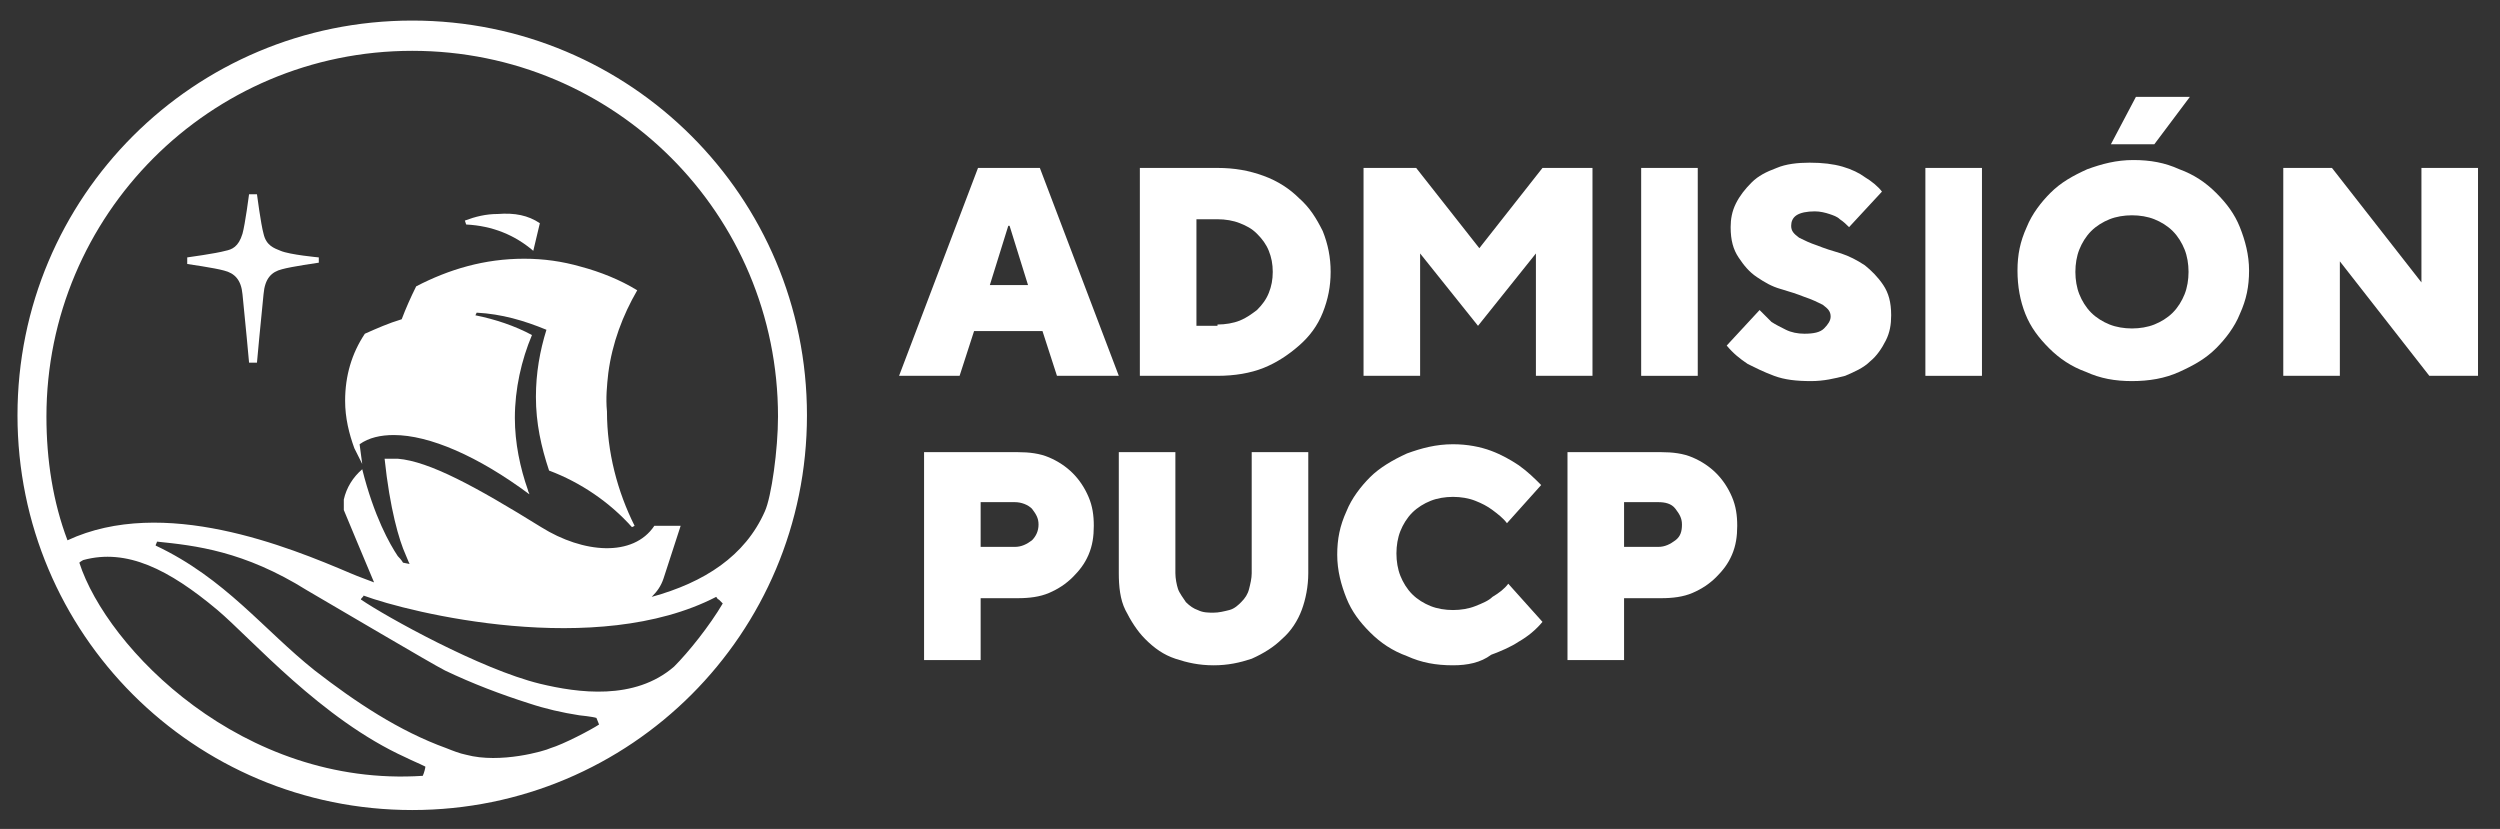 <?xml version="1.0" encoding="UTF-8" standalone="no"?>
<!-- Generator: Adobe Illustrator 28.0.0, SVG Export Plug-In . SVG Version: 6.00 Build 0)  -->

<svg
   version="1.1"
   id="Capa_1"
   x="0px"
   y="0px"
   viewBox="0 0 190 63"
   xml:space="preserve"
   sodipodi:docname="Logo Admision- PUCP.svg"
   width="190"
   height="63"
   inkscape:version="1.3.1 (9b9bdc1480, 2023-11-25, custom)"
   xmlns:inkscape="http://www.inkscape.org/namespaces/inkscape"
   xmlns:sodipodi="http://sodipodi.sourceforge.net/DTD/sodipodi-0.dtd"
   xmlns="http://www.w3.org/2000/svg"
   xmlns:svg="http://www.w3.org/2000/svg"><rect x="0" y="0" width="190" height="63" fill="#333333" stroke="none"/><defs
   id="defs17" /><sodipodi:namedview
   id="namedview17"
   pagecolor="#ffffff"
   bordercolor="#000000"
   borderopacity="0.25"
   inkscape:showpageshadow="2"
   inkscape:pageopacity="0.0"
   inkscape:pagecheckerboard="0"
   inkscape:deskcolor="#d1d1d1"
   inkscape:zoom="5.0595239"
   inkscape:cx="117.6"
   inkscape:cy="54.945882"
   inkscape:window-width="1872"
   inkscape:window-height="1016"
   inkscape:window-x="0"
   inkscape:window-y="0"
   inkscape:window-maximized="1"
   inkscape:current-layer="Capa_1" />
<style
   type="text/css"
   id="style1">
	.st0{fill:#FFFFFF;}
	.st1{enable-background:new    ;}
</style>
<g
   id="g5"
   transform="translate(-23.671,-23.437)">
	<g
   id="g4">
		<g
   id="g3">
			<path
   class="st0"
   d="M 55,25 C 38.4,25 25,38.4 25,55 25,71.6 38.4,85 55,85 71.6,85 85,71.6 85,55 85,38.4 71.6,25 55,25 Z m 0.8,57.4 C 42.1,83.3 31.8,72.7 29.7,66.2 29.8,66.1 30,66 30,66 c 3.3,-0.9 6.5,0.7 10.2,3.8 2.6,2.2 7.9,8.3 14.3,11.2 0.6,0.3 0.9,0.4 1.5,0.7 0,0.1 -0.1,0.5 -0.2,0.7 z m 9.7,-2.1 c -0.4,0.2 -3.8,1.2 -6.4,0.5 -0.5,-0.1 -1,-0.3 -1.5,-0.5 -3.6,-1.3 -6.9,-3.5 -10,-5.9 -3.9,-3.1 -6.8,-7 -12.1,-9.5 0,-0.1 0.1,-0.2 0.1,-0.3 2.9,0.3 6.6,0.7 11.4,3.7 1.9,1.1 9.5,5.6 10.5,6.1 2.1,1 4.2,1.8 6.4,2.5 1.2,0.4 2.5,0.7 3.8,0.9 0,0 1,0.1 1.3,0.2 l 0.2,0.5 c -0.6,0.4 -2.7,1.5 -3.7,1.8 z m 9.4,-6.2 c -3,2.6 -7.3,2 -10.2,1.3 C 60.2,74.3 53,70.3 51.1,69 c 0,-0.1 0.2,-0.2 0.2,-0.3 3.5,1.3 17.7,4.8 26.8,0.1 0.1,0.1 0.1,0.2 0.2,0.2 0.1,0.1 0.2,0.2 0.3,0.3 -1,1.7 -2.6,3.7 -3.7,4.8 z m -1.7,-5.3 c 0.4,-0.4 0.7,-0.8 0.9,-1.4 l 1.3,-4 h -2 c -1.6,2.4 -5.4,2.1 -8.6,0.1 -5,-3.1 -8.5,-5 -10.9,-5.2 -0.3,0 -0.7,0 -1,0 v 0 c 0.4,3.8 1.1,6.2 1.6,7.3 0.2,0.5 0.3,0.7 0.3,0.7 l -0.5,-0.1 c 0,0 -0.1,-0.2 -0.4,-0.5 -0.6,-0.9 -1.8,-3 -2.7,-6.6 -0.7,0.6 -1.2,1.4 -1.4,2.3 0,0.3 0,0.5 0,0.8 l 1,2.4 1.3,3.1 C 51.6,67.5 51,67.3 50.3,67 45.6,65 36.1,61.1 28.8,64.5 27.7,61.6 27.2,58.4 27.2,55.1 27.2,39.8 39.6,27.3 55,27.3 c 15.4,0 27.8,12.4 27.8,27.8 0,2.5 -0.5,6.1 -1,7.2 -1.5,3.4 -4.6,5.4 -8.6,6.5 z"
   id="path1" />
			<path
   class="st0"
   d="m 69.9,51.8 c 0.3,-2.3 1.1,-4.4 2.2,-6.3 -1.3,-0.8 -2.8,-1.4 -4.3,-1.8 -1.4,-0.4 -2.8,-0.6 -4.3,-0.6 -3,0 -5.7,0.8 -8.2,2.1 -0.4,0.8 -0.8,1.7 -1.1,2.5 v 0 0 c -1,0.3 -1.9,0.7 -2.8,1.1 -1,1.5 -1.5,3.2 -1.5,5.1 0,1.3 0.3,2.5 0.7,3.6 0.2,0.4 0.4,0.8 0.6,1.2 L 51,57.2 c 0.7,-0.5 1.6,-0.7 2.6,-0.7 2.7,0 6.4,1.6 10.3,4.5 0,-0.1 -0.1,-0.2 -0.1,-0.3 -0.6,-1.7 -1,-3.6 -1,-5.5 0,-2.2 0.5,-4.4 1.3,-6.3 -1.3,-0.7 -2.8,-1.2 -4.3,-1.5 l 0.1,-0.2 c 1.9,0.1 3.6,0.6 5.3,1.3 -0.5,1.6 -0.8,3.3 -0.8,5.1 0,2 0.4,3.8 1,5.6 2.4,0.9 4.6,2.4 6.3,4.3 l 0.2,-0.1 c -1.3,-2.6 -2.1,-5.6 -2.1,-8.7 -0.1,-1 0,-2 0.1,-2.9 z"
   id="path2" />
			<path
   class="st0"
   d="m 42.1,45.8 c 0.2,1.9 0.5,5.2 0.5,5.2 h 0.6 c 0,0 0.3,-3.3 0.5,-5.2 0.1,-1.2 0.6,-1.7 1.4,-1.9 0.7,-0.2 2.8,-0.5 2.8,-0.5 V 43 c 0,0 -2.2,-0.2 -2.9,-0.5 -0.5,-0.2 -1.1,-0.4 -1.3,-1.3 -0.2,-0.7 -0.5,-3 -0.5,-3 h -0.3 -0.3 c 0,0 -0.3,2.3 -0.5,3 -0.3,1 -0.8,1.2 -1.3,1.3 -0.7,0.2 -2.9,0.5 -2.9,0.5 v 0.5 c 0,0 2.1,0.3 2.8,0.5 0.8,0.2 1.3,0.7 1.4,1.8 z"
   id="path3" />
		</g>
		<path
   class="st0"
   d="m 64.7,40.4 -0.5,2.1 c -1.4,-1.2 -3.1,-1.9 -5.1,-2 L 59,40.2 c 0.8,-0.3 1.6,-0.5 2.5,-0.5 1.3,-0.1 2.3,0.1 3.2,0.7 z"
   id="path4" />
	</g>
</g>
<g
   id="g17"
   transform="translate(-23.671,-23.437)">
	<g
   class="st1"
   id="g12">
		<path
   class="st0"
   d="m 98,36.2 h 4.7 l 6,15.8 H 104 l -1.1,-3.4 H 97.7 L 96.6,52 H 92 Z m 3.8,8.9 -1.4,-4.5 h -0.1 l -1.4,4.5 z"
   id="path5" />
		<path
   class="st0"
   d="m 110.3,36.2 h 5.9 c 1.3,0 2.4,0.2 3.5,0.6 1.1,0.4 2,1 2.7,1.7 0.8,0.7 1.3,1.5 1.8,2.5 0.4,1 0.6,2 0.6,3.1 0,1.1 -0.2,2.1 -0.6,3.1 -0.4,1 -1,1.8 -1.8,2.5 -0.8,0.7 -1.7,1.3 -2.7,1.7 -1,0.4 -2.2,0.6 -3.5,0.6 h -5.9 z m 5.9,11.9 c 0.6,0 1.2,-0.1 1.7,-0.3 0.5,-0.2 0.9,-0.5 1.3,-0.8 0.4,-0.4 0.7,-0.8 0.9,-1.3 0.2,-0.5 0.3,-1 0.3,-1.6 0,-0.6 -0.1,-1.1 -0.3,-1.6 -0.2,-0.5 -0.5,-0.9 -0.9,-1.3 -0.4,-0.4 -0.8,-0.6 -1.3,-0.8 -0.5,-0.2 -1.1,-0.3 -1.7,-0.3 h -1.6 v 8.1 h 1.6 z"
   id="path6" />
		<path
   class="st0"
   d="m 127.5,36.2 h 3.8 l 4.8,6.1 4.8,-6.1 h 3.8 V 52 h -4.3 v -9.3 l -4.4,5.5 -4.4,-5.5 V 52 h -4.3 V 36.2 Z"
   id="path7" />
		<path
   class="st0"
   d="m 148.4,36.2 h 4.3 V 52 h -4.3 z"
   id="path8" />
		<path
   class="st0"
   d="m 161.3,52.4 c -1.1,0 -2,-0.1 -2.8,-0.4 -0.8,-0.3 -1.4,-0.6 -2,-0.9 -0.6,-0.4 -1.1,-0.8 -1.6,-1.4 l 2.5,-2.7 c 0.3,0.3 0.6,0.6 0.9,0.9 0.3,0.2 0.7,0.4 1.1,0.6 0.4,0.2 0.9,0.3 1.4,0.3 0.7,0 1.2,-0.1 1.5,-0.4 0.3,-0.3 0.5,-0.6 0.5,-0.9 0,-0.4 -0.2,-0.6 -0.6,-0.9 -0.4,-0.2 -0.8,-0.4 -1.4,-0.6 -0.5,-0.2 -1.1,-0.4 -1.8,-0.6 -0.7,-0.2 -1.2,-0.5 -1.8,-0.9 -0.6,-0.4 -1,-0.9 -1.4,-1.5 -0.4,-0.6 -0.6,-1.3 -0.6,-2.3 0,-0.6 0.1,-1.2 0.4,-1.8 0.3,-0.6 0.7,-1.1 1.2,-1.6 0.5,-0.5 1.1,-0.8 1.9,-1.1 0.7,-0.3 1.6,-0.4 2.5,-0.4 1,0 1.8,0.1 2.5,0.3 0.7,0.2 1.3,0.5 1.7,0.8 0.5,0.3 1,0.7 1.3,1.1 l -2.5,2.7 c -0.2,-0.2 -0.4,-0.4 -0.7,-0.6 -0.2,-0.2 -0.5,-0.3 -0.8,-0.4 -0.3,-0.1 -0.7,-0.2 -1.1,-0.2 -0.6,0 -1.1,0.1 -1.4,0.3 -0.3,0.2 -0.4,0.5 -0.4,0.8 0,0.4 0.2,0.6 0.6,0.9 0.4,0.2 0.8,0.4 1.4,0.6 0.5,0.2 1.1,0.4 1.8,0.6 0.6,0.2 1.2,0.5 1.8,0.9 0.5,0.4 1,0.9 1.4,1.5 0.4,0.6 0.6,1.3 0.6,2.3 0,0.7 -0.1,1.3 -0.4,1.9 -0.3,0.6 -0.7,1.2 -1.2,1.6 -0.5,0.5 -1.2,0.8 -1.9,1.1 -0.8,0.2 -1.6,0.4 -2.6,0.4 z"
   id="path9" />
		<path
   class="st0"
   d="m 170,36.2 h 4.3 V 52 H 170 Z"
   id="path10" />
		<path
   class="st0"
   d="m 185.7,52.4 c -1.3,0 -2.4,-0.2 -3.5,-0.7 -1.1,-0.4 -2,-1 -2.8,-1.8 -0.8,-0.8 -1.4,-1.6 -1.8,-2.6 -0.4,-1 -0.6,-2.1 -0.6,-3.3 0,-1.2 0.2,-2.2 0.7,-3.3 0.4,-1 1.1,-1.9 1.8,-2.6 0.8,-0.8 1.7,-1.3 2.8,-1.8 1.1,-0.4 2.2,-0.7 3.5,-0.7 1.3,0 2.4,0.2 3.5,0.7 1.1,0.4 2,1 2.8,1.8 0.8,0.8 1.4,1.6 1.8,2.6 0.4,1 0.7,2.1 0.7,3.3 0,1.2 -0.2,2.2 -0.7,3.3 -0.4,1 -1.1,1.9 -1.8,2.6 -0.8,0.8 -1.7,1.3 -2.8,1.8 -1.1,0.5 -2.3,0.7 -3.6,0.7 z m 0,-4 c 0.6,0 1.2,-0.1 1.7,-0.3 0.5,-0.2 1,-0.5 1.4,-0.9 0.4,-0.4 0.7,-0.9 0.9,-1.4 0.2,-0.5 0.3,-1.1 0.3,-1.7 0,-0.6 -0.1,-1.2 -0.3,-1.7 -0.2,-0.5 -0.5,-1 -0.9,-1.4 -0.4,-0.4 -0.9,-0.7 -1.4,-0.9 -0.5,-0.2 -1.1,-0.3 -1.7,-0.3 -0.6,0 -1.2,0.1 -1.7,0.3 -0.5,0.2 -1,0.5 -1.4,0.9 -0.4,0.4 -0.7,0.9 -0.9,1.4 -0.2,0.5 -0.3,1.1 -0.3,1.7 0,0.6 0.1,1.2 0.3,1.7 0.2,0.5 0.5,1 0.9,1.4 0.4,0.4 0.9,0.7 1.4,0.9 0.5,0.2 1.1,0.3 1.7,0.3 z M 186,30.8 h 4.1 l -2.7,3.6 h -3.3 z"
   id="path11" />
		<path
   class="st0"
   d="m 197.2,36.2 h 3.7 l 6.8,8.7 V 36.2 H 212 V 52 h -3.7 l -6.8,-8.7 V 52 h -4.3 z"
   id="path12" />
	</g>
	<g
   class="st1"
   id="g13">
		<path
   class="st0"
   d="m 93.9,57.8 h 7.1 c 0.9,0 1.7,0.1 2.4,0.4 0.7,0.3 1.3,0.7 1.8,1.2 0.5,0.5 0.9,1.1 1.2,1.8 0.3,0.7 0.4,1.4 0.4,2.2 0,0.8 -0.1,1.5 -0.4,2.2 -0.3,0.7 -0.7,1.2 -1.2,1.7 -0.5,0.5 -1.1,0.9 -1.8,1.2 -0.7,0.3 -1.5,0.4 -2.4,0.4 h -2.8 v 4.7 h -4.3 z m 6.9,7.2 c 0.5,0 0.9,-0.2 1.3,-0.5 0.3,-0.3 0.5,-0.7 0.5,-1.2 0,-0.5 -0.2,-0.8 -0.5,-1.2 -0.3,-0.3 -0.8,-0.5 -1.3,-0.5 H 98.2 V 65 Z"
   id="path13" />
	</g>
	<g
   class="st1"
   id="g14">
		<path
   class="st0"
   d="m 115.9,74 c -1.1,0 -2,-0.2 -2.9,-0.5 -0.9,-0.3 -1.6,-0.8 -2.3,-1.5 -0.6,-0.6 -1.1,-1.4 -1.5,-2.2 C 108.8,69 108.7,68 108.7,67 V 57.8 H 113 V 67 c 0,0.4 0.1,0.9 0.2,1.2 0.1,0.3 0.4,0.7 0.6,1 0.3,0.3 0.6,0.5 0.9,0.6 0.4,0.2 0.8,0.2 1.2,0.2 0.4,0 0.8,-0.1 1.2,-0.2 0.4,-0.1 0.7,-0.4 0.9,-0.6 0.3,-0.3 0.5,-0.6 0.6,-1 0.1,-0.4 0.2,-0.8 0.2,-1.2 v -9.2 h 4.3 V 67 c 0,1 -0.2,2 -0.5,2.8 -0.3,0.8 -0.8,1.6 -1.5,2.2 -0.6,0.6 -1.4,1.1 -2.3,1.5 -0.9,0.3 -1.8,0.5 -2.9,0.5 z"
   id="path14" />
	</g>
	<g
   class="st1"
   id="g15">
		<path
   class="st0"
   d="m 134.1,74 c -1.3,0 -2.4,-0.2 -3.5,-0.7 -1.1,-0.4 -2,-1 -2.8,-1.8 -0.8,-0.8 -1.4,-1.6 -1.8,-2.6 -0.4,-1 -0.7,-2.1 -0.7,-3.3 0,-1.2 0.2,-2.2 0.7,-3.3 0.4,-1 1.1,-1.9 1.8,-2.6 0.7,-0.7 1.7,-1.3 2.8,-1.8 1.1,-0.4 2.2,-0.7 3.5,-0.7 1.1,0 2.1,0.2 2.9,0.5 0.8,0.3 1.5,0.7 2.1,1.1 0.7,0.5 1.2,1 1.7,1.5 l -2.6,2.9 c -0.3,-0.4 -0.7,-0.7 -1.1,-1 -0.4,-0.3 -0.8,-0.5 -1.3,-0.7 -0.5,-0.2 -1.1,-0.3 -1.7,-0.3 -0.6,0 -1.2,0.1 -1.7,0.3 -0.5,0.2 -1,0.5 -1.4,0.9 -0.4,0.4 -0.7,0.9 -0.9,1.4 -0.2,0.5 -0.3,1.1 -0.3,1.7 0,0.6 0.1,1.2 0.3,1.7 0.2,0.5 0.5,1 0.9,1.4 0.4,0.4 0.9,0.7 1.4,0.9 0.5,0.2 1.1,0.3 1.7,0.3 0.6,0 1.2,-0.1 1.7,-0.3 0.5,-0.2 1,-0.4 1.3,-0.7 0.5,-0.3 0.9,-0.6 1.2,-1 l 2.6,2.9 c -0.5,0.6 -1.1,1.1 -1.8,1.5 -0.6,0.4 -1.3,0.7 -2.1,1 -0.8,0.6 -1.8,0.8 -2.9,0.8 z"
   id="path15" />
	</g>
	<g
   class="st1"
   id="g16">
		<path
   class="st0"
   d="m 142.8,57.8 h 7.1 c 0.9,0 1.7,0.1 2.4,0.4 0.7,0.3 1.3,0.7 1.8,1.2 0.5,0.5 0.9,1.1 1.2,1.8 0.3,0.7 0.4,1.4 0.4,2.2 0,0.8 -0.1,1.5 -0.4,2.2 -0.3,0.7 -0.7,1.2 -1.2,1.7 -0.5,0.5 -1.1,0.9 -1.8,1.2 -0.7,0.3 -1.5,0.4 -2.4,0.4 h -2.8 v 4.7 h -4.3 z m 6.9,7.2 c 0.5,0 0.9,-0.2 1.3,-0.5 0.4,-0.3 0.5,-0.7 0.5,-1.2 0,-0.5 -0.2,-0.8 -0.5,-1.2 -0.3,-0.4 -0.8,-0.5 -1.3,-0.5 h -2.6 V 65 Z"
   id="path16" />
	</g>
</g>
</svg>
